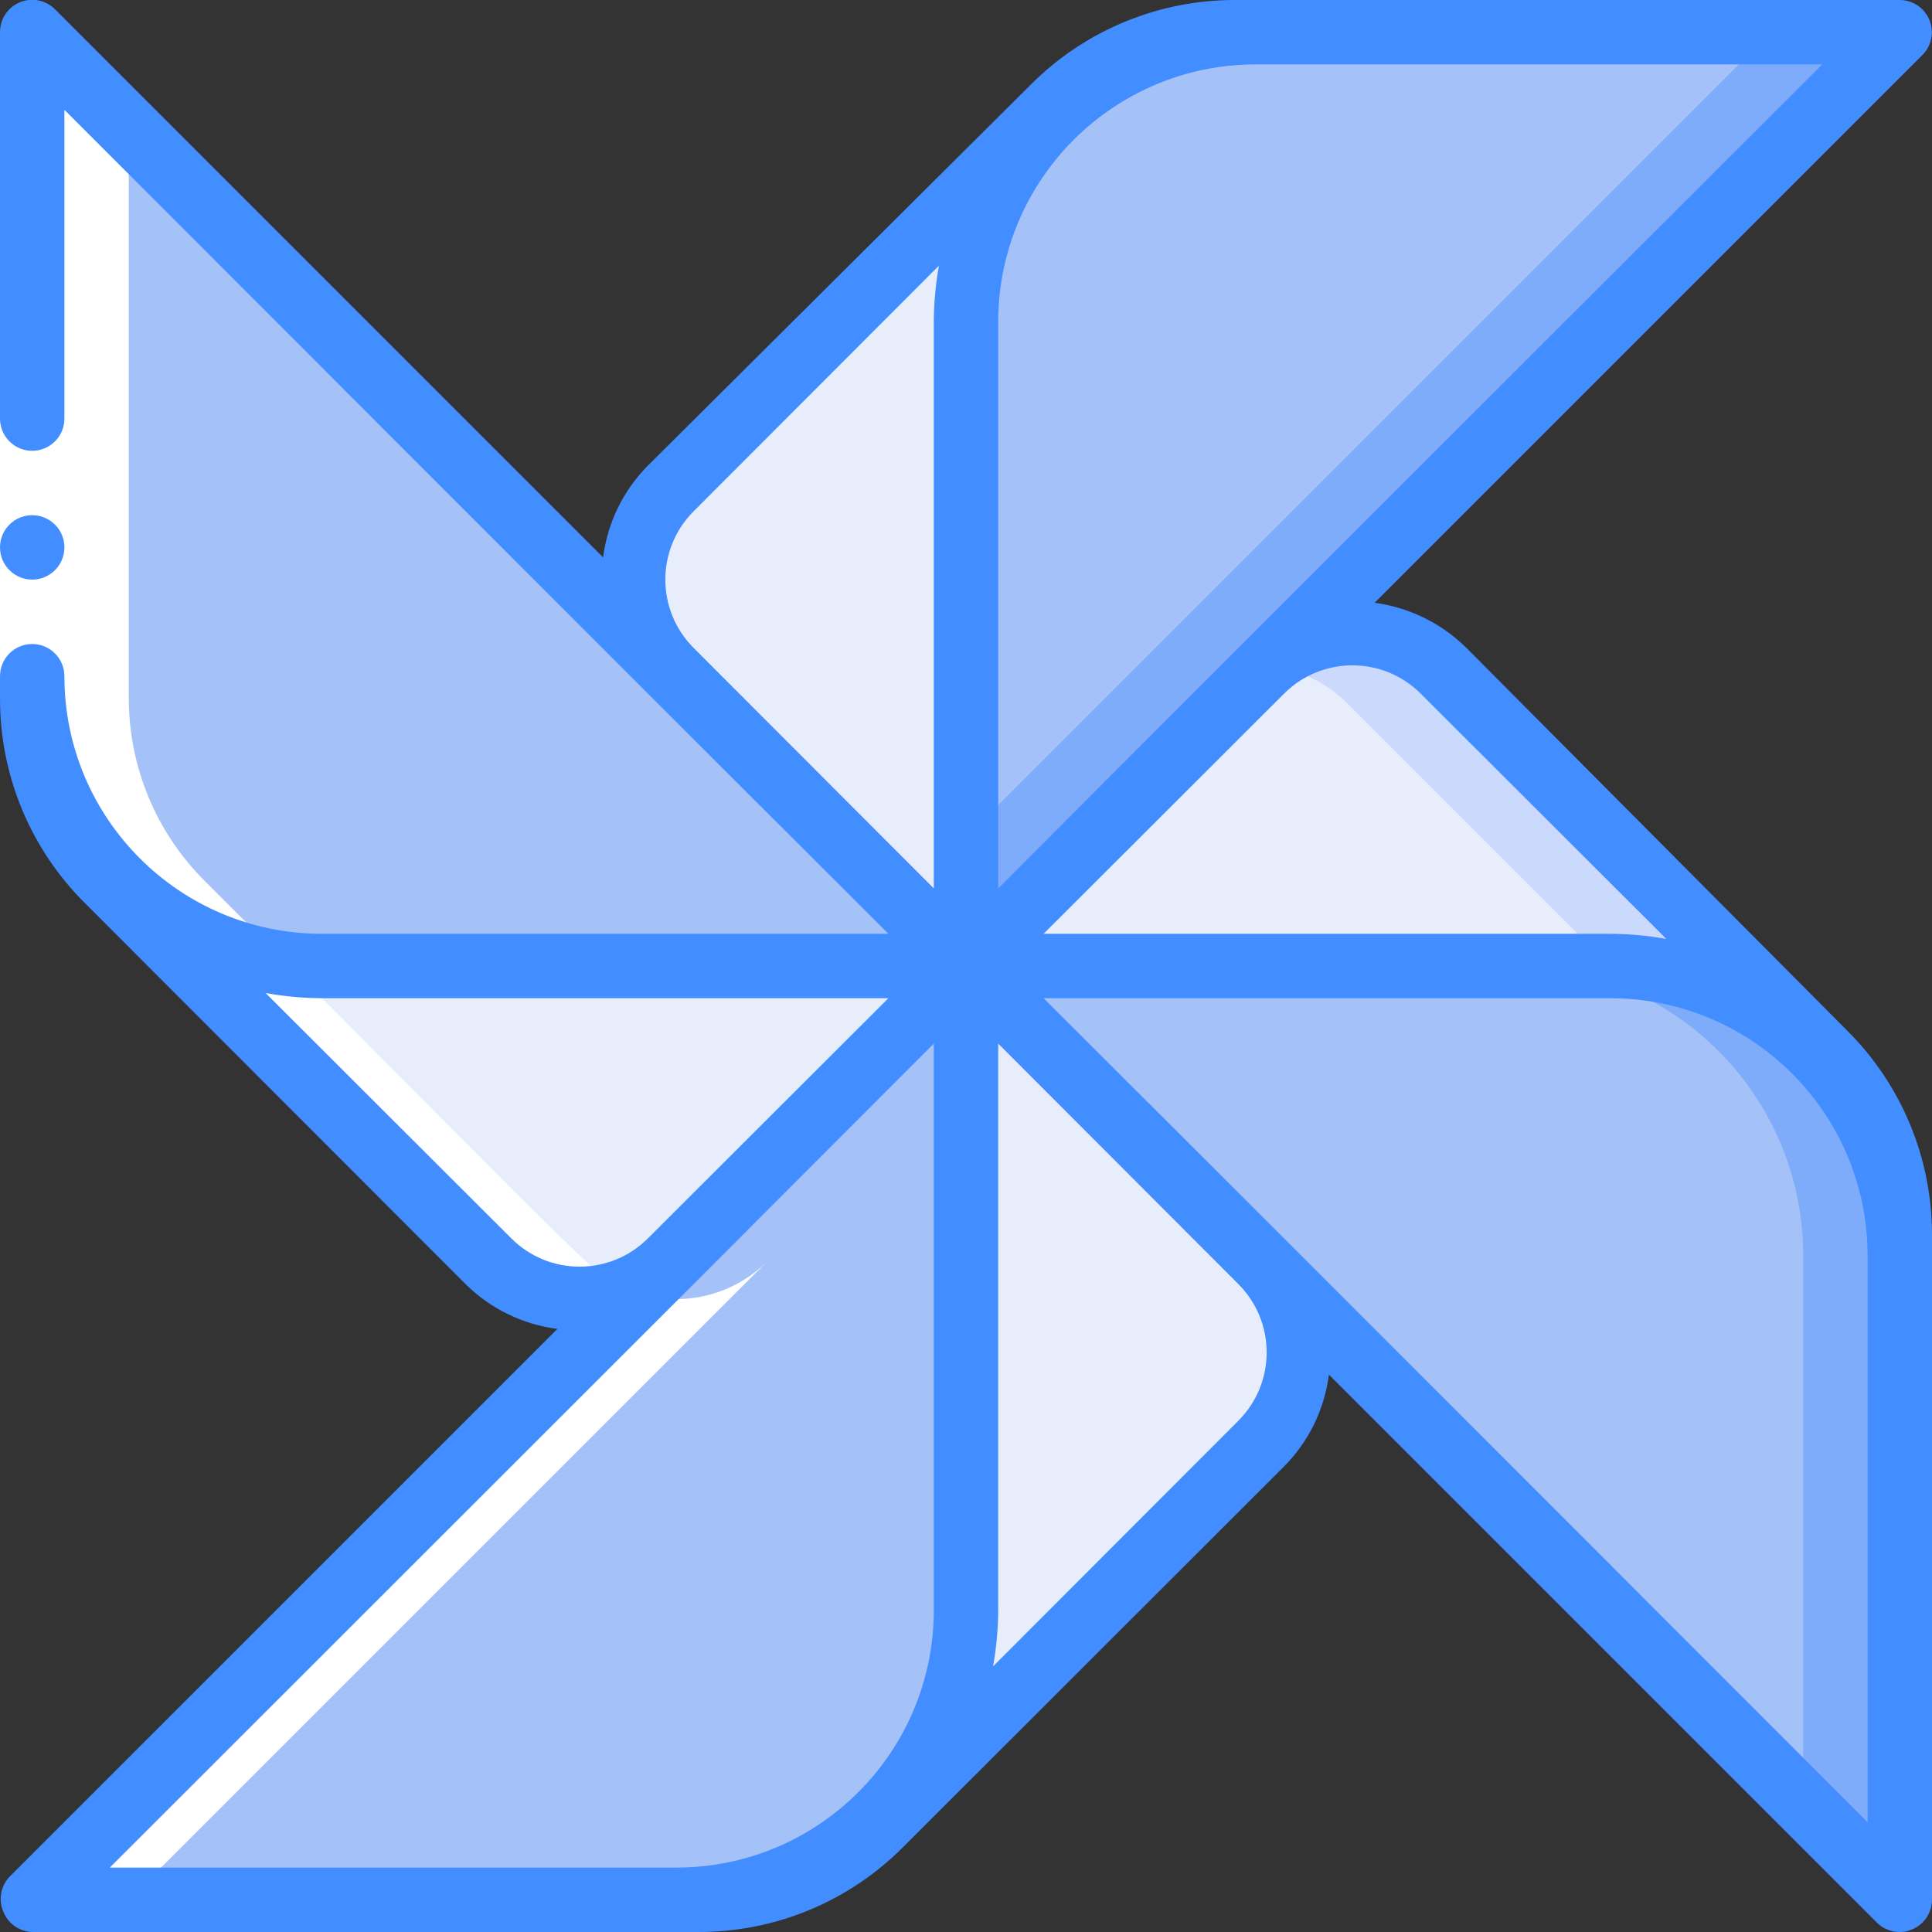 <?xml version="1.0" encoding="UTF-8" standalone="no"?><!-- Generator: Gravit.io --><svg xmlns="http://www.w3.org/2000/svg" xmlns:xlink="http://www.w3.org/1999/xlink" style="isolation:isolate" viewBox="0 0 512 512" width="512pt" height="512pt"><rect x="0" y="0" width="512" height="512" fill="#333333" stroke="none"/><defs><clipPath id="_clipPath_8NJccZwqkhn2dITi843m6q0sENyVDNRb"><rect width="512" height="512"/></clipPath></defs><g clip-path="url(#_clipPath_8NJccZwqkhn2dITi843m6q0sENyVDNRb)"><g><path d=" M 256 256 L 177.749 177.749 C 171.34 171.347 167.738 162.659 167.738 153.6 C 167.738 144.541 171.34 135.853 177.749 129.451 L 278.699 28.501 C 291.491 15.723 308.831 8.542 326.912 8.533 L 503.467 8.533 L 256 256 Z " fill="rgb(232,237,252)"/><path d=" M 503.467 326.912 L 503.467 332.8 C 503.467 290.385 469.082 256 426.667 256 L 256 256 L 334.251 177.749 C 340.653 171.34 349.341 167.738 358.4 167.738 C 367.459 167.738 376.147 171.34 382.549 177.749 L 483.499 278.699 C 496.277 291.491 503.458 308.831 503.467 326.912 Z " fill="rgb(202,217,252)"/><g><path d=" M 426.667 256 L 256 256 C 332.8 179.2 334.848 177.067 335.701 176.469 C 343.719 177.134 351.245 180.61 356.949 186.283 L 426.667 256 Z " fill="rgb(232,237,252)"/><path d=" M 256 256 L 334.251 334.251 C 340.66 340.653 344.262 349.341 344.262 358.4 C 344.262 367.459 340.66 376.147 334.251 382.549 L 233.301 483.499 C 220.509 496.277 203.169 503.458 185.088 503.467 L 8.533 503.467 L 256 256 Z " fill="rgb(232,237,252)"/><path d=" M 256 256 L 177.749 334.251 C 171.347 340.66 162.659 344.262 153.6 344.262 C 144.541 344.262 135.853 340.66 129.451 334.251 L 28.501 233.301 C 15.723 220.509 8.542 203.169 8.533 185.088 L 8.533 8.533 L 256 256 Z " fill="rgb(232,237,252)"/></g><path d=" M 256 256 L 256 426.667 C 256 469.082 221.615 503.467 179.2 503.467 L 8.533 503.467 L 256 256 Z " fill="rgb(164,194,247)"/><path d=" M 256 256 L 85.333 256 C 42.918 256 8.533 221.615 8.533 179.2 L 8.533 8.533 L 256 256 Z " fill="rgb(164,194,247)"/><path d=" M 503.467 8.533 L 256 256 L 256 85.333 C 256 42.918 290.385 8.533 332.8 8.533 L 503.467 8.533 Z " fill="rgb(127,172,250)"/><path d=" M 469.333 8.533 L 256 221.867 L 256 85.333 C 256 42.918 290.385 8.533 332.8 8.533 L 469.333 8.533 Z " fill="rgb(164,194,247)"/><path d=" M 503.467 332.8 L 503.467 503.467 L 256 256 L 426.667 256 C 469.082 256 503.467 290.385 503.467 332.8 Z " fill="rgb(127,172,250)"/><path d=" M 477.867 332.8 L 477.867 477.867 L 256 256 L 401.067 256 C 443.482 256 477.867 290.385 477.867 332.8 Z " fill="rgb(164,194,247)"/></g><g><path d=" M 203.349 334.251 C 194.427 343.192 181.296 346.474 169.216 342.784 L 8.533 503.467 L 34.133 503.467 L 203.349 334.251 Z " fill="rgb(255,255,255)"/><path d=" M 129.451 334.251 C 139.142 343.946 153.693 346.904 166.4 341.76 C 157.269 338.091 162.56 341.76 54.101 233.301 C 41.323 220.509 34.142 203.169 34.133 185.088 L 34.133 34.133 L 8.533 8.533 L 8.533 185.088 C 8.542 203.169 15.723 220.509 28.501 233.301 L 129.451 334.251 Z " fill="rgb(255,255,255)"/></g><g><path d=" M 0 110.933 L 17.067 110.933 L 17.067 179.2 L 0 179.2 L 0 110.933 Z " fill="rgb(255,255,255)"/><g><path d=" M 8.533 153.6 C 3.821 153.6 0 149.779 0 145.067 C 0 140.354 3.821 136.533 8.533 136.533 C 13.246 136.533 17.067 140.354 17.067 145.067 C 17.067 149.779 13.246 153.6 8.533 153.6 Z " fill="rgb(66,141,255)"/><path d=" M 388.608 171.691 C 382.015 165.172 373.477 160.978 364.288 159.744 L 509.355 14.677 C 511.871 12.247 512.649 8.526 511.317 5.291 C 510.008 2.104 506.912 0.017 503.467 0 L 326.912 0 C 306.687 0.075 287.319 8.178 273.067 22.528 L 171.691 123.392 C 165.167 129.971 160.997 138.52 159.829 147.712 L 14.763 2.645 C 13.178 0.954 10.973 -0.02 8.655 -0.052 C 6.337 -0.084 4.106 0.828 2.475 2.475 C 0.877 4.085 -0.013 6.265 0 8.533 L 0 110.933 C 0 115.646 3.821 119.467 8.533 119.467 C 13.246 119.467 17.067 115.646 17.067 110.933 L 17.067 29.099 L 171.691 183.808 L 235.435 247.467 L 85.333 247.467 C 47.631 247.467 17.067 216.903 17.067 179.2 C 17.067 174.487 13.246 170.667 8.533 170.667 C 3.821 170.667 0 174.487 0 179.2 L 0 183.893 C -0.04 184.291 -0.04 184.691 0 185.088 C -0.039 205.461 8.073 225.003 22.528 239.36 L 123.392 340.309 C 129.971 346.833 138.52 351.003 147.712 352.171 L 2.645 497.237 C 0.224 499.691 -0.483 503.361 0.853 506.539 C 2.085 509.736 5.109 511.886 8.533 512 L 185.088 512 C 205.461 512.039 225.003 503.927 239.36 489.472 L 340.309 388.608 C 346.833 382.029 351.003 373.48 352.171 364.288 L 497.237 509.355 C 498.86 511.057 501.114 512.015 503.467 512 C 504.586 512.029 505.697 511.795 506.709 511.317 C 509.896 510.008 511.983 506.912 512 503.467 L 512 326.912 C 511.925 306.687 503.822 287.319 489.472 273.067 L 388.608 171.691 Z  M 376.491 183.808 L 441.6 248.832 C 436.671 247.943 431.675 247.486 426.667 247.467 L 276.565 247.467 L 340.309 183.808 C 350.304 173.826 366.496 173.826 376.491 183.808 Z  M 366.933 17.067 L 482.901 17.067 L 328.192 171.691 L 264.533 235.435 L 264.533 85.333 C 264.533 47.631 295.097 17.067 332.8 17.067 L 366.933 17.067 Z  M 183.808 135.509 L 248.832 70.4 C 247.943 75.329 247.486 80.325 247.467 85.333 L 247.467 235.435 L 183.808 171.691 C 173.826 161.696 173.826 145.504 183.808 135.509 Z  M 135.509 328.192 L 70.4 263.168 C 75.329 264.057 80.325 264.514 85.333 264.533 L 235.435 264.533 L 171.691 328.192 C 161.696 338.174 145.504 338.174 135.509 328.192 Z  M 145.067 494.933 L 29.099 494.933 L 183.808 340.309 L 247.467 276.565 L 247.467 426.667 C 247.467 464.369 216.903 494.933 179.2 494.933 L 145.067 494.933 Z  M 328.192 376.491 L 263.168 441.6 C 264.057 436.671 264.514 431.675 264.533 426.667 L 264.533 276.565 L 328.192 340.309 C 338.174 350.304 338.174 366.496 328.192 376.491 Z  M 494.933 482.901 L 340.309 328.192 L 276.565 264.533 L 426.667 264.533 C 464.369 264.533 494.933 295.097 494.933 332.8 L 494.933 482.901 Z " fill="rgb(66,141,255)"/></g></g></g></svg>